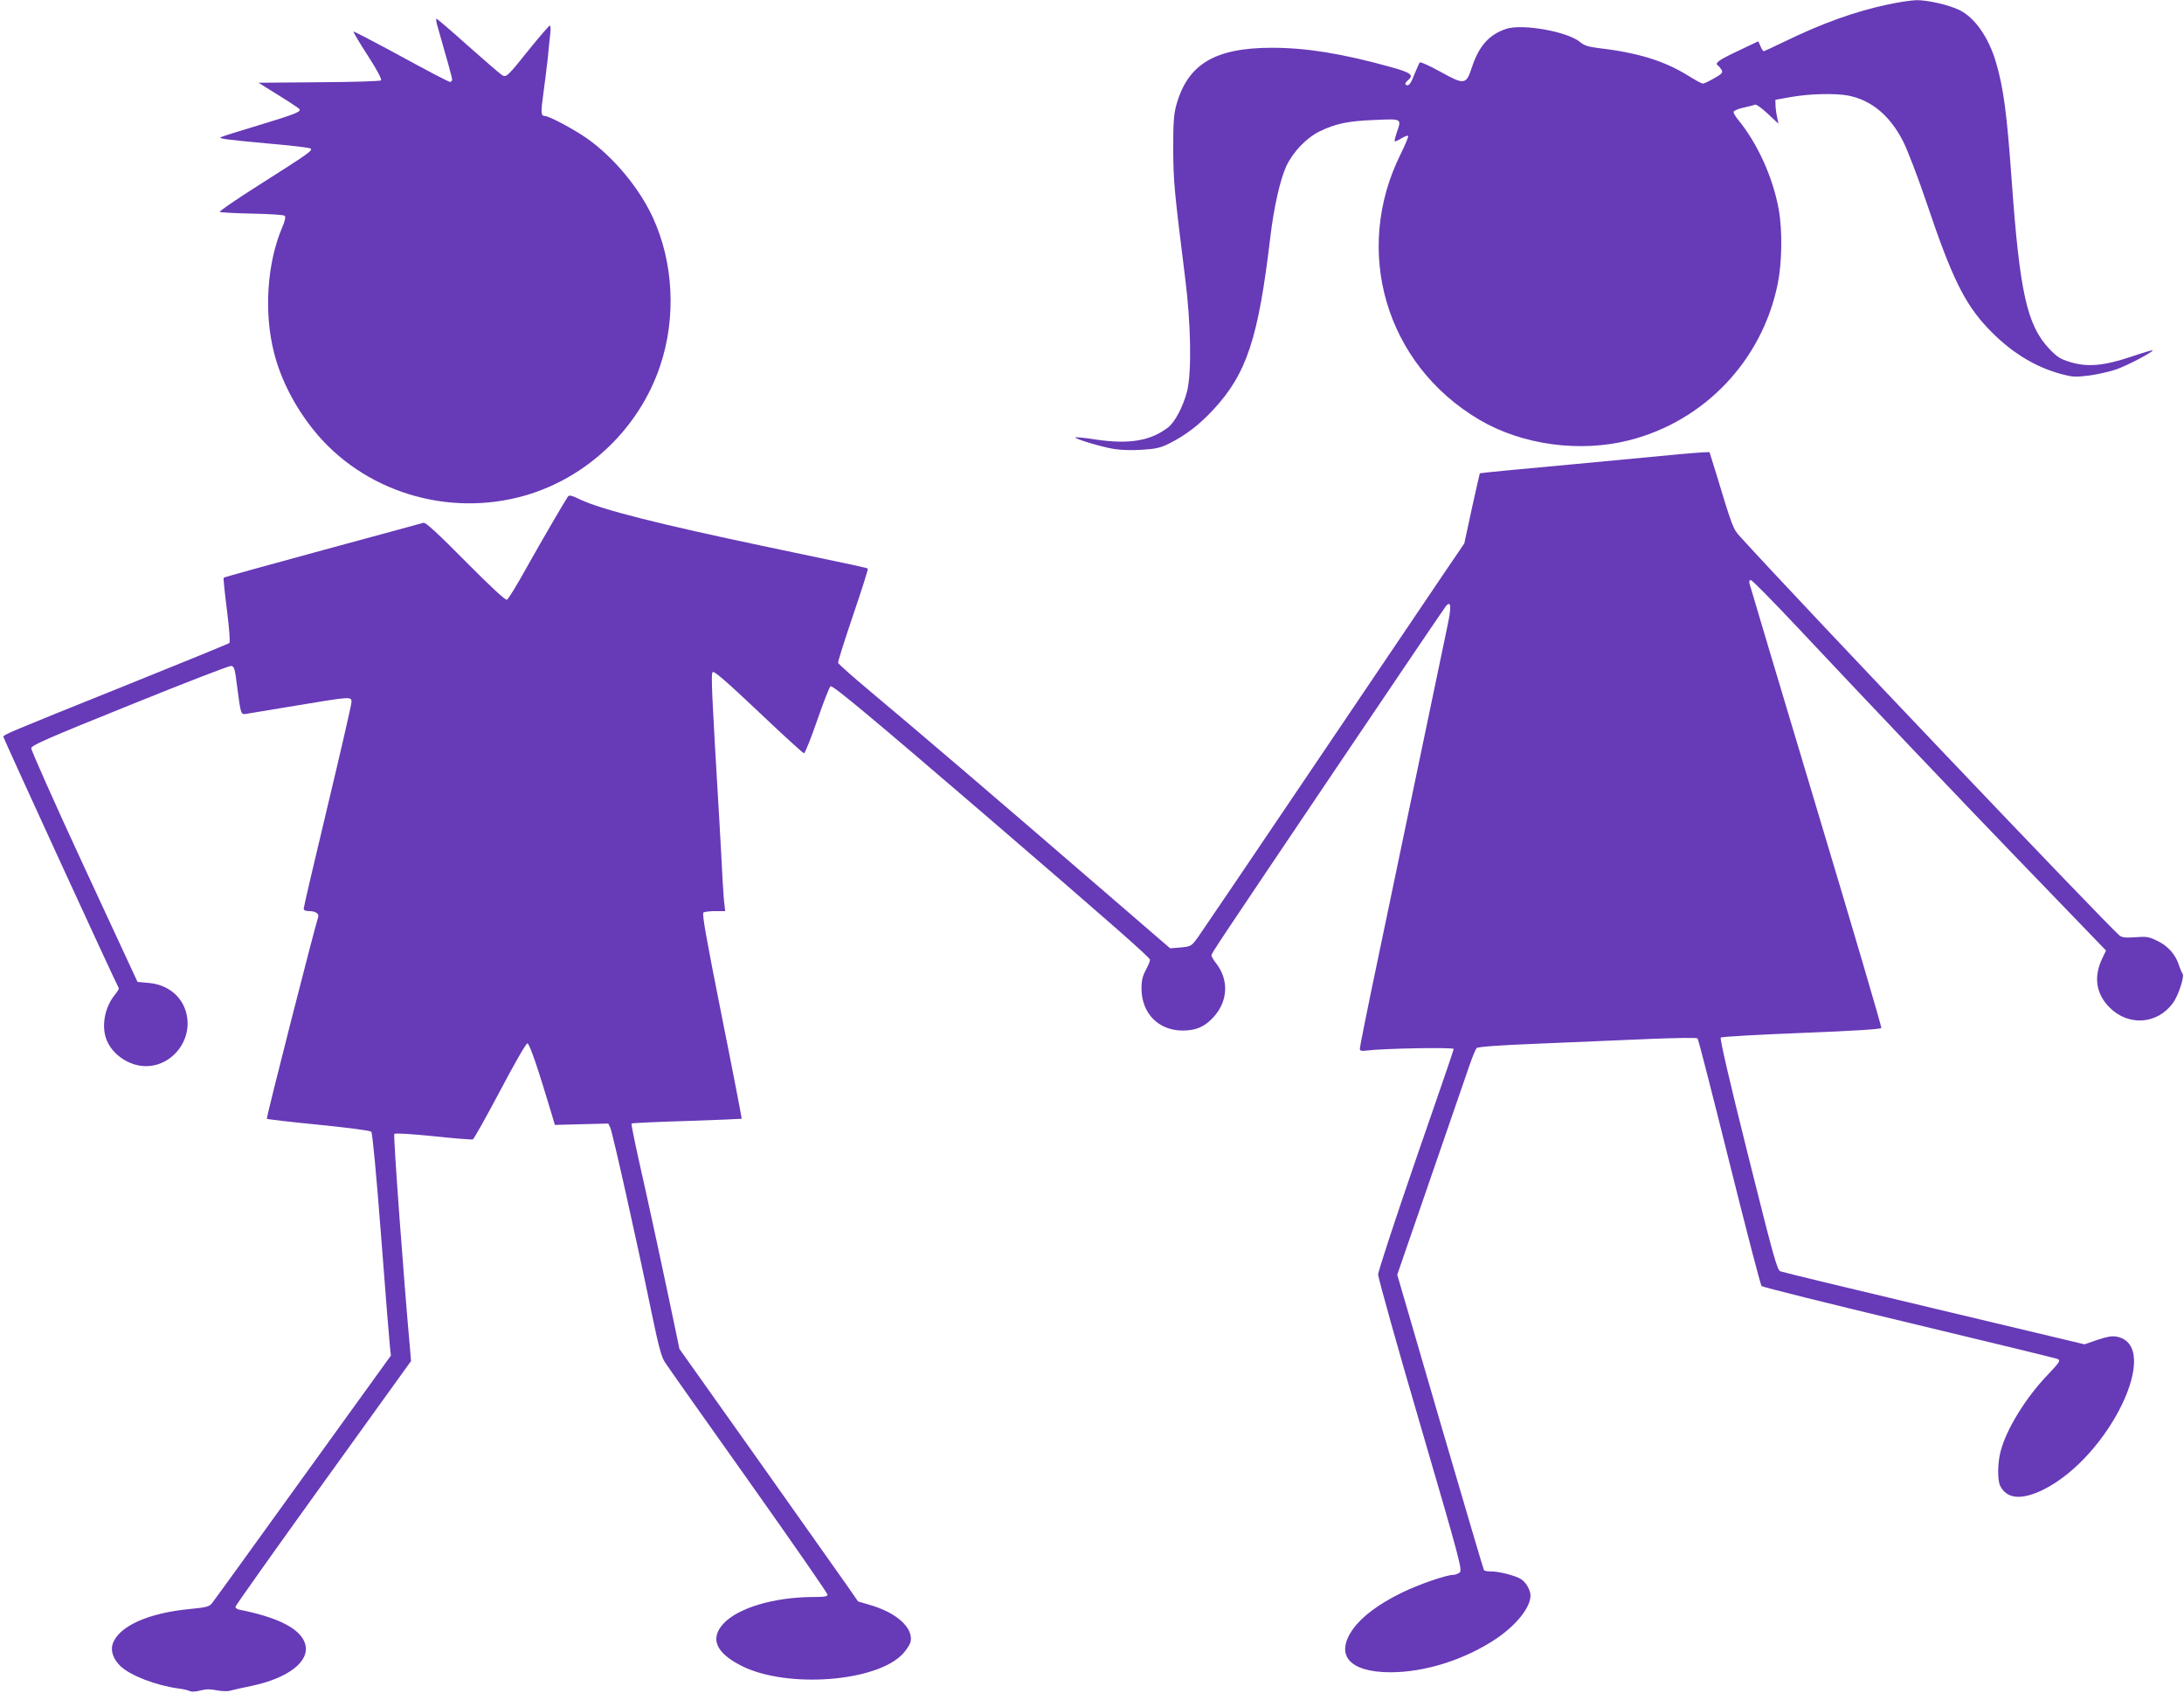 <?xml version="1.0" standalone="no"?>
<!DOCTYPE svg PUBLIC "-//W3C//DTD SVG 20010904//EN"
 "http://www.w3.org/TR/2001/REC-SVG-20010904/DTD/svg10.dtd">
<svg version="1.0" xmlns="http://www.w3.org/2000/svg"
 width="1280pt" height="992pt" viewBox="0 0 1280 992"
 preserveAspectRatio="xMidYMid meet">
<g transform="translate(0,992) scale(0.1,-0.1)"
fill="#673ab7" stroke="none">
<path d="M11066 9894 c-194 -41 -386 -110 -610 -219 -62 -30 -116 -55 -119
-55 -4 0 -13 13 -19 29 l-13 29 -122 -58 c-116 -55 -136 -71 -113 -85 5 -3 14
-15 20 -25 9 -16 2 -23 -44 -49 -29 -17 -59 -31 -66 -31 -7 0 -45 21 -85 46
-142 88 -298 136 -532 163 -55 7 -80 15 -103 35 -73 61 -338 108 -432 77 -102
-34 -161 -101 -203 -230 -32 -98 -44 -99 -184 -21 -62 34 -116 59 -120 54 -4
-5 -18 -37 -32 -71 -22 -58 -36 -73 -52 -57 -3 4 3 14 15 24 37 30 16 45 -104
78 -282 78 -492 112 -693 112 -337 0 -496 -97 -562 -340 -14 -52 -17 -104 -17
-255 1 -190 6 -241 70 -755 34 -268 39 -553 11 -664 -22 -87 -71 -181 -112
-212 -103 -78 -227 -99 -424 -70 -62 10 -115 15 -118 12 -7 -7 147 -54 223
-67 42 -7 106 -9 166 -5 83 5 109 11 161 37 96 48 178 111 258 198 195 210
264 417 334 1011 21 177 58 338 94 417 40 84 118 165 195 203 95 46 168 61
324 67 161 7 157 9 127 -77 -8 -24 -13 -45 -11 -48 3 -2 20 5 39 17 19 11 37
18 40 15 3 -4 -16 -50 -42 -103 -286 -570 -90 -1237 459 -1561 251 -148 589
-194 880 -120 441 113 778 468 869 917 25 123 28 311 6 434 -33 187 -125 391
-242 532 -13 16 -23 34 -23 41 0 7 26 18 58 25 31 7 63 15 69 18 7 2 40 -22
74 -54 l62 -58 -8 40 c-5 22 -9 54 -9 70 l-1 30 95 17 c110 19 254 22 331 8
135 -26 244 -115 322 -267 27 -53 86 -207 141 -369 144 -428 219 -581 354
-725 129 -137 271 -227 428 -270 71 -19 85 -20 168 -10 50 7 122 23 159 36 66
23 221 105 213 112 -2 2 -59 -15 -127 -38 -158 -53 -254 -62 -356 -31 -59 18
-77 30 -122 77 -131 138 -174 331 -221 989 -28 393 -48 541 -92 691 -43 146
-124 262 -214 306 -64 31 -188 59 -253 58 -31 -1 -105 -12 -165 -25z"/>
<path d="M2565 9763 c53 -183 85 -299 85 -310 0 -7 -6 -13 -13 -13 -7 0 -136
67 -287 150 -151 82 -276 147 -278 145 -3 -2 35 -66 83 -140 54 -83 84 -140
78 -146 -5 -5 -164 -10 -363 -11 l-355 -3 117 -73 c65 -40 120 -77 123 -81 10
-16 -21 -29 -239 -95 -121 -36 -221 -68 -224 -71 -8 -8 41 -14 278 -36 129
-11 241 -24 249 -29 18 -10 -6 -27 -302 -215 -130 -82 -233 -153 -229 -157 4
-3 89 -8 189 -10 104 -2 186 -7 192 -13 6 -7 1 -31 -16 -70 -88 -208 -107
-497 -47 -732 39 -155 121 -315 230 -451 290 -363 788 -517 1242 -386 367 106
670 397 791 760 95 283 79 606 -44 872 -80 172 -229 351 -385 461 -74 52 -222
131 -246 131 -24 0 -25 20 -10 128 8 59 20 152 26 207 5 55 12 121 15 148 3
26 2 47 -3 47 -4 0 -56 -60 -116 -134 -138 -172 -139 -173 -168 -153 -13 9
-102 86 -198 171 -96 86 -177 156 -182 156 -4 0 -1 -21 7 -47z"/>
<path d="M9855 7259 c-49 -5 -335 -32 -635 -60 -299 -27 -545 -51 -547 -53 -1
-1 -22 -94 -47 -207 l-44 -204 -119 -175 c-65 -96 -409 -605 -763 -1130 -354
-525 -661 -978 -681 -1006 -37 -50 -39 -51 -99 -57 l-62 -5 -437 377 c-573
495 -1081 929 -1316 1125 -104 87 -191 164 -193 171 -2 7 38 132 88 280 50
147 89 269 86 272 -5 5 -17 8 -586 127 -634 133 -974 219 -1099 278 -51 25
-65 28 -73 17 -28 -43 -148 -249 -239 -411 -57 -103 -110 -190 -118 -193 -9
-4 -94 75 -243 225 -163 165 -234 230 -246 226 -9 -3 -276 -75 -592 -161 -316
-86 -577 -158 -579 -161 -3 -2 6 -87 19 -189 14 -113 20 -189 14 -194 -5 -4
-281 -117 -614 -251 -699 -281 -710 -286 -710 -299 0 -8 661 -1449 676 -1472
2 -4 -7 -21 -21 -37 -62 -74 -83 -189 -49 -270 32 -77 115 -138 202 -149 170
-20 310 149 262 316 -27 96 -111 161 -218 170 l-66 6 -313 675 c-172 371 -311
684 -310 695 2 17 100 60 577 252 316 128 584 232 595 230 18 -2 22 -16 36
-130 20 -153 21 -156 51 -151 13 2 146 24 296 49 324 54 322 53 322 20 0 -14
-63 -288 -140 -610 -77 -321 -140 -591 -140 -600 0 -10 10 -15 33 -15 35 0 58
-15 52 -34 -27 -86 -306 -1179 -301 -1183 3 -3 139 -19 303 -35 178 -18 302
-34 309 -41 7 -7 30 -254 58 -617 25 -333 49 -625 52 -650 l5 -45 -516 -715
c-283 -393 -523 -725 -533 -737 -15 -19 -33 -24 -126 -33 -248 -23 -422 -102
-456 -206 -13 -40 5 -91 47 -130 59 -55 207 -112 338 -130 28 -3 58 -11 67
-15 10 -6 35 -4 62 3 34 9 59 9 97 1 29 -5 64 -7 78 -2 14 4 71 17 125 28 215
45 343 144 315 244 -24 89 -155 157 -387 203 -12 2 -22 10 -22 17 0 6 232 333
515 726 l514 714 -5 61 c-38 417 -100 1263 -93 1270 5 6 97 0 228 -13 121 -13
225 -21 232 -19 6 2 78 130 159 283 81 154 153 280 161 280 12 0 62 -146 139
-404 l22 -74 156 4 157 4 12 -25 c13 -28 152 -648 238 -1065 44 -213 61 -278
82 -309 14 -22 234 -334 489 -693 255 -360 464 -661 464 -669 0 -11 -18 -14
-87 -14 -227 -1 -438 -64 -523 -156 -81 -88 -44 -172 107 -248 267 -134 796
-93 946 73 20 22 39 52 43 65 21 84 -82 177 -246 222 l-61 18 -73 105 c-41 58
-277 392 -524 741 l-450 634 -22 106 c-61 294 -166 781 -212 982 -28 125 -49
230 -47 233 3 3 149 10 324 15 176 6 320 12 322 13 1 2 -51 273 -117 602 -91
457 -117 601 -107 607 6 4 38 8 70 8 l57 0 -4 38 c-3 20 -8 84 -11 142 -3 58
-11 215 -19 350 -45 757 -50 860 -39 871 8 8 81 -55 268 -232 141 -134 262
-244 267 -244 6 0 41 88 78 195 37 107 72 196 78 198 15 5 238 -181 897 -747
736 -633 975 -843 975 -856 0 -8 -11 -35 -25 -61 -19 -36 -25 -62 -25 -108 1
-146 100 -246 242 -246 80 0 132 24 184 83 81 92 86 214 13 309 -16 20 -29 42
-29 48 0 13 19 41 773 1160 324 481 596 882 603 890 29 30 31 -6 8 -115 -32
-155 -274 -1310 -404 -1935 -61 -289 -110 -534 -110 -544 0 -16 6 -17 43 -13
88 12 507 20 507 9 0 -5 -100 -297 -222 -648 -122 -354 -221 -655 -221 -674 0
-19 111 -417 248 -884 235 -804 247 -850 229 -863 -10 -7 -25 -13 -35 -13 -42
0 -204 -56 -304 -105 -135 -66 -232 -139 -284 -211 -110 -153 -24 -254 215
-255 204 -1 441 74 625 198 117 80 198 181 199 251 0 32 -25 76 -54 96 -32 21
-129 46 -178 46 -20 0 -39 3 -41 8 -3 4 -118 395 -257 869 l-251 862 196 568
c108 312 210 609 227 658 17 50 36 95 42 102 8 8 125 17 381 27 204 9 491 21
638 27 151 6 272 8 276 3 5 -5 88 -331 186 -724 98 -393 183 -720 189 -727 6
-7 397 -104 869 -217 472 -113 862 -208 867 -211 17 -10 12 -18 -61 -95 -128
-134 -241 -318 -274 -447 -18 -69 -19 -169 -2 -202 39 -77 126 -84 252 -22
388 192 702 846 430 897 -28 5 -56 0 -113 -19 l-75 -26 -881 210 c-485 115
-890 213 -902 218 -19 8 -42 93 -190 685 -110 439 -165 679 -159 685 6 5 219
17 474 27 305 12 465 22 467 29 3 6 -169 589 -381 1295 -212 707 -388 1295
-391 1308 -4 15 -2 22 8 22 7 0 130 -125 273 -277 361 -385 991 -1048 1291
-1358 138 -143 311 -322 384 -398 l133 -138 -22 -46 c-52 -108 -37 -208 43
-288 111 -111 279 -99 371 26 31 41 69 157 57 172 -5 7 -15 29 -21 49 -20 63
-65 114 -126 143 -51 25 -63 27 -130 22 -61 -4 -78 -2 -94 11 -101 90 -1861
1939 -2220 2334 -45 50 -45 49 -150 396 l-32 102 -37 -1 c-20 -1 -77 -6 -127
-10z"/>
</g>
</svg>
